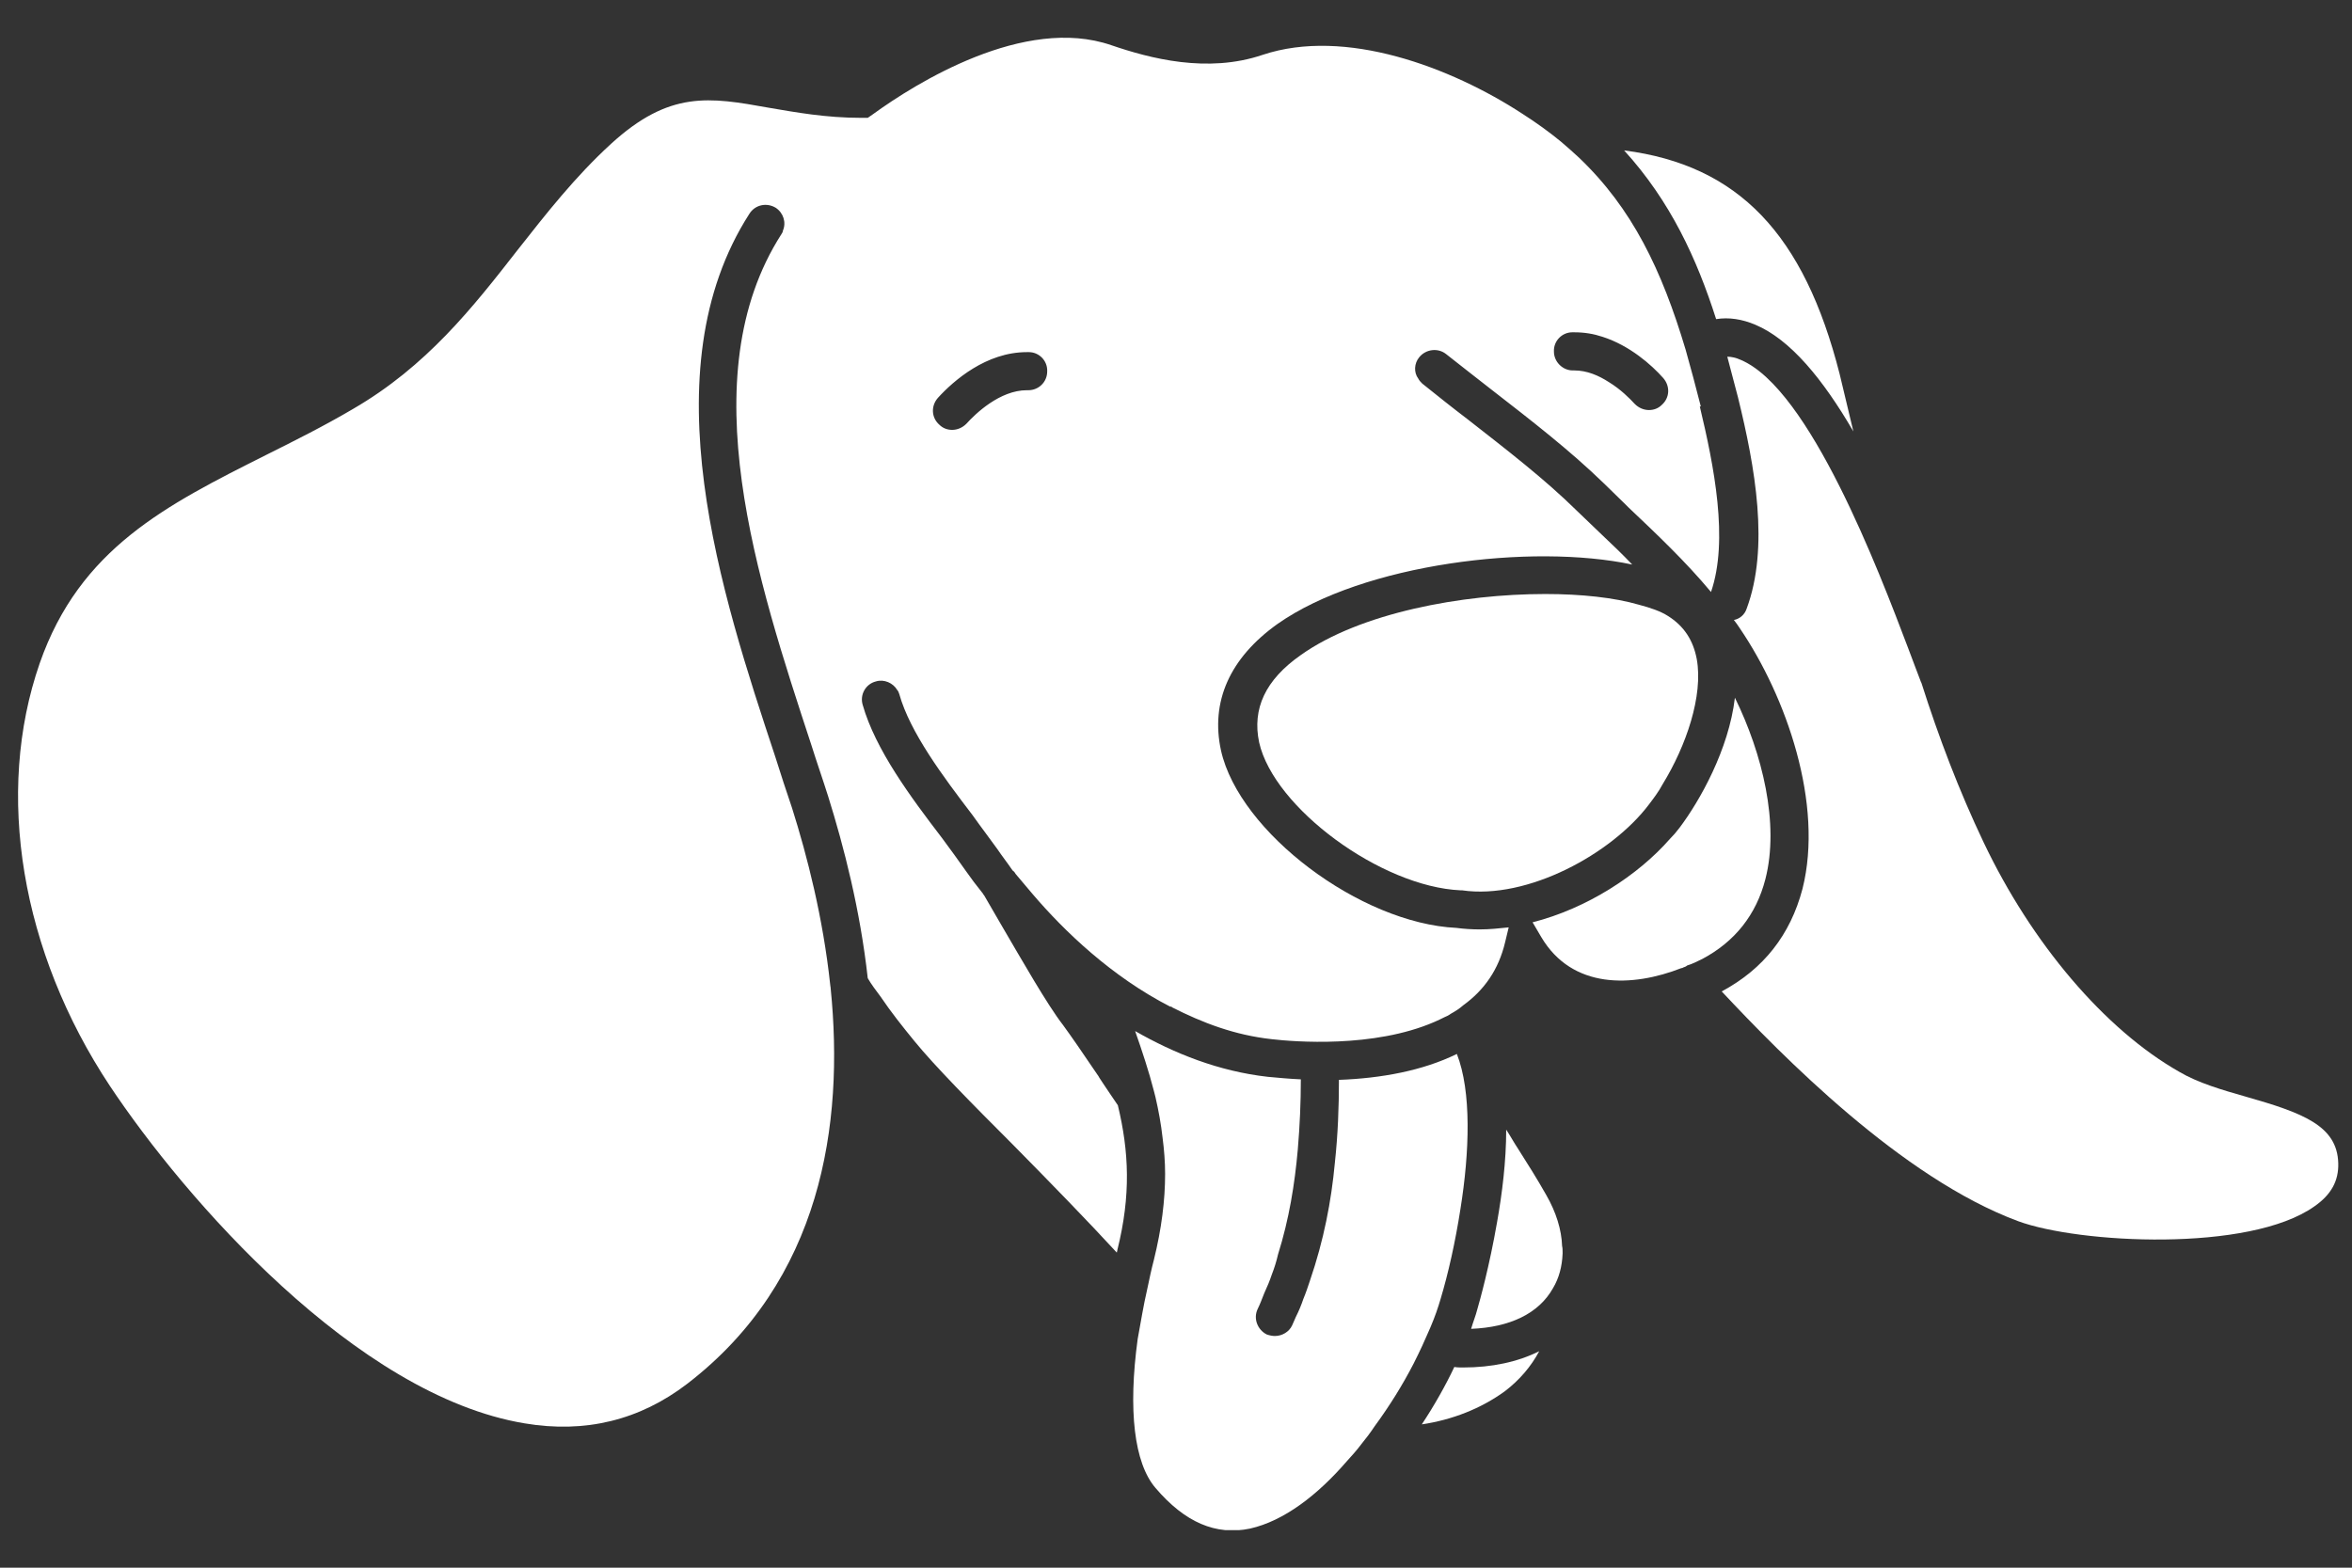 <?xml version="1.0" encoding="utf-8"?><svg width="51" height="34" viewBox="0 0 51 34" fill="none" xmlns="http://www.w3.org/2000/svg">
<rect x="0" y="0" width="51" height="34" fill="#333333" stroke="none"/>
<g clip-path="url(#clip0_4140_6929)">
<path d="M33.376 29.305C33.2 29.636 32.946 29.934 32.627 30.176C32.109 30.551 31.491 30.793 30.83 30.892C31.106 30.474 31.348 30.044 31.535 29.647C31.602 29.658 31.657 29.658 31.723 29.658C32.351 29.658 32.913 29.537 33.376 29.305Z" fill="white"/>
<path d="M33.883 27.167V27.189C33.872 27.465 33.806 27.718 33.674 27.939C33.365 28.49 32.737 28.787 31.899 28.82C31.944 28.666 31.999 28.534 32.032 28.402C32.087 28.214 32.296 27.465 32.462 26.506C32.572 25.889 32.66 25.183 32.66 24.5C32.748 24.632 32.825 24.776 32.913 24.908C33.123 25.238 33.332 25.569 33.531 25.922C33.74 26.285 33.861 26.671 33.872 27.024C33.883 27.068 33.883 27.112 33.883 27.167Z" fill="white"/>
<path d="M40.188 9.357C39.526 8.221 38.821 7.362 38.06 7.042C37.774 6.921 37.487 6.877 37.212 6.921C36.793 5.609 36.22 4.364 35.217 3.262C37.697 3.581 39.118 5.08 39.89 8.111L40.188 9.357Z" fill="white"/>
<path d="M50.702 25.227C50.713 25.613 50.548 25.911 50.184 26.164C48.773 27.167 45.07 26.969 43.758 26.484C41.235 25.547 38.633 22.891 37.333 21.502C38.237 21.017 38.821 20.279 39.085 19.276C39.548 17.435 38.733 15.11 37.73 13.633C37.686 13.567 37.642 13.501 37.597 13.446C37.719 13.424 37.829 13.335 37.873 13.203C38.369 11.87 38.06 10.139 37.686 8.618C37.608 8.321 37.531 8.023 37.454 7.736C37.542 7.736 37.642 7.758 37.741 7.803C39.24 8.431 40.739 12.377 41.378 14.063C41.488 14.36 41.587 14.614 41.653 14.79L41.664 14.812C42.039 15.992 42.48 17.149 43.009 18.262C44.056 20.466 45.643 22.329 47.252 23.244C47.66 23.486 48.189 23.64 48.696 23.784C49.931 24.136 50.68 24.412 50.702 25.227Z" fill="white"/>
<path d="M36.88 8.816C36.77 8.386 36.66 7.968 36.55 7.582C36.032 5.851 35.393 4.518 34.235 3.416C34.114 3.305 33.993 3.195 33.85 3.074C33.596 2.865 33.321 2.666 33.012 2.468C31.458 1.454 29.166 0.594 27.38 1.189C26.179 1.597 24.933 1.266 24.096 0.98C22.211 0.33 19.852 1.807 18.927 2.479L18.816 2.556H18.684C17.902 2.556 17.251 2.435 16.667 2.336C15.378 2.104 14.518 1.961 13.251 3.118C12.468 3.834 11.84 4.639 11.223 5.422C10.253 6.667 9.25 7.945 7.652 8.871C7.034 9.235 6.395 9.555 5.778 9.863C3.607 10.954 1.733 11.891 0.862 14.382C-0.119 17.203 0.455 20.642 2.383 23.552C4.004 25.988 7.718 30.264 11.377 30.87C12.688 31.09 13.868 30.804 14.904 30.01C17.813 27.773 18.309 24.39 18.012 21.436C18.012 21.403 18.001 21.381 18.001 21.348C17.846 19.904 17.505 18.57 17.174 17.523C17.053 17.17 16.932 16.796 16.81 16.41C15.642 12.883 14.055 8.056 16.248 4.639C16.37 4.441 16.623 4.386 16.822 4.507C16.987 4.617 17.053 4.826 16.976 5.003C16.976 5.036 16.954 5.058 16.943 5.08C14.959 8.177 16.425 12.597 17.593 16.157C17.714 16.542 17.846 16.917 17.957 17.27C18.298 18.361 18.651 19.727 18.816 21.215C18.893 21.348 18.993 21.48 19.092 21.612C19.323 21.954 19.577 22.273 19.83 22.582C20.26 23.111 21.087 23.949 21.968 24.83C22.773 25.646 23.589 26.484 24.217 27.167C24.217 27.145 24.228 27.134 24.228 27.112C24.525 25.922 24.481 24.974 24.239 23.971C24.129 23.805 24.018 23.651 23.919 23.497C23.886 23.442 23.842 23.387 23.82 23.342C23.478 22.835 23.203 22.439 23.049 22.229C22.707 21.788 22.156 20.819 21.704 20.047L21.34 19.419C21.34 19.419 21.318 19.397 21.318 19.386C21.175 19.209 21.043 19.033 20.944 18.89C20.789 18.669 20.613 18.427 20.425 18.173C19.742 17.281 18.982 16.256 18.706 15.286C18.64 15.065 18.772 14.834 18.993 14.779C19.169 14.724 19.367 14.812 19.456 14.966C19.478 14.988 19.489 15.021 19.5 15.054C19.731 15.881 20.448 16.84 21.087 17.677C21.274 17.942 21.462 18.184 21.627 18.416C21.715 18.548 21.836 18.702 21.957 18.879C21.991 18.901 22.013 18.934 22.024 18.956C22.134 19.088 22.255 19.231 22.387 19.386C23.082 20.201 24.107 21.182 25.374 21.832H25.407C25.407 21.832 25.407 21.832 25.407 21.843C26.079 22.185 26.774 22.45 27.578 22.538C28.052 22.593 29.783 22.736 31.105 22.163C31.182 22.13 31.248 22.097 31.315 22.064C31.37 22.042 31.414 22.02 31.458 21.987C31.557 21.932 31.645 21.877 31.733 21.799C32.174 21.48 32.494 21.039 32.637 20.433L32.714 20.113C32.505 20.135 32.296 20.157 32.086 20.157C31.921 20.157 31.744 20.146 31.579 20.124C29.496 20.025 26.873 18.052 26.476 16.278C26.245 15.22 26.664 14.272 27.7 13.533C29.562 12.222 33.221 11.781 35.393 12.244C35.172 12.012 34.952 11.803 34.731 11.594L34.191 11.076C33.497 10.392 32.681 9.764 31.822 9.092C31.502 8.849 31.171 8.585 30.841 8.32C30.808 8.287 30.775 8.254 30.753 8.21C30.653 8.078 30.664 7.879 30.775 7.747C30.918 7.571 31.182 7.538 31.359 7.681C31.689 7.945 32.009 8.188 32.329 8.441C33.21 9.125 34.037 9.764 34.775 10.48L35.216 10.91L35.304 10.998C35.922 11.583 36.55 12.178 37.101 12.839C37.487 11.715 37.167 10.106 36.858 8.816H36.88ZM22.299 8.463H22.266C21.682 8.463 21.153 8.97 20.954 9.191C20.866 9.279 20.756 9.323 20.646 9.323C20.547 9.323 20.448 9.29 20.37 9.213C20.194 9.059 20.183 8.805 20.337 8.629C20.679 8.254 21.384 7.637 22.266 7.637H22.31C22.531 7.637 22.718 7.824 22.707 8.056C22.707 8.287 22.52 8.463 22.299 8.463ZM36.032 8.783C35.955 8.86 35.855 8.893 35.756 8.893C35.646 8.893 35.536 8.849 35.448 8.761C35.337 8.64 35.139 8.441 34.886 8.287C34.665 8.144 34.412 8.034 34.136 8.034H34.103C33.883 8.034 33.695 7.846 33.695 7.626C33.684 7.394 33.872 7.207 34.092 7.207H34.136C34.357 7.207 34.555 7.24 34.753 7.306C35.337 7.494 35.811 7.912 36.065 8.199C36.219 8.375 36.208 8.629 36.032 8.783Z" fill="white"/>
<path d="M31.668 26.219C31.557 26.936 31.403 27.619 31.238 28.17C31.183 28.358 31.116 28.556 31.017 28.787C30.962 28.909 30.907 29.041 30.841 29.184C30.786 29.305 30.72 29.438 30.654 29.57C30.422 30.022 30.136 30.485 29.805 30.936C29.717 31.069 29.617 31.201 29.518 31.322C29.419 31.454 29.309 31.576 29.199 31.697C28.57 32.424 27.843 32.986 27.105 33.152C26.366 33.306 25.694 33.02 25.055 32.27C24.592 31.73 24.459 30.584 24.669 29.041C24.702 28.864 24.735 28.677 24.768 28.49C24.801 28.313 24.834 28.137 24.878 27.95C24.922 27.74 24.966 27.531 25.021 27.322C25.187 26.649 25.264 26.032 25.264 25.459C25.264 25.194 25.242 24.93 25.209 24.676C25.176 24.379 25.121 24.081 25.055 23.795C25.044 23.75 25.033 23.706 25.021 23.662C24.911 23.233 24.768 22.803 24.614 22.362C25.462 22.847 26.421 23.233 27.49 23.354C27.722 23.376 27.964 23.398 28.207 23.409C28.207 23.905 28.185 24.412 28.141 24.93C28.075 25.679 27.953 26.44 27.711 27.211C27.678 27.355 27.634 27.498 27.578 27.641C27.534 27.773 27.479 27.906 27.413 28.049C27.369 28.159 27.325 28.28 27.27 28.391C27.171 28.6 27.27 28.842 27.468 28.942C27.534 28.964 27.59 28.975 27.645 28.975C27.799 28.975 27.953 28.887 28.019 28.743C28.041 28.688 28.075 28.622 28.096 28.567C28.163 28.435 28.218 28.302 28.262 28.17C28.317 28.038 28.361 27.906 28.405 27.773C28.703 26.903 28.868 26.054 28.945 25.216C29.011 24.61 29.033 24.004 29.033 23.42C29.948 23.387 30.852 23.221 31.59 22.858C31.91 23.673 31.866 24.985 31.668 26.219Z" fill="white"/>
<path d="M38.28 19.067C38.082 19.838 37.619 20.422 36.914 20.797C36.803 20.852 36.693 20.907 36.583 20.94C36.561 20.962 36.528 20.973 36.495 20.984C36.495 20.984 36.484 20.995 36.473 20.995H36.462C35.393 21.414 34.092 21.458 33.42 20.323L33.232 20.003C34.401 19.706 35.514 18.989 36.208 18.196C36.285 18.119 36.352 18.041 36.418 17.953C36.858 17.369 37.487 16.256 37.619 15.132C38.214 16.344 38.589 17.865 38.28 19.067Z" fill="white"/>
<path d="M36.054 17.005C35.966 17.171 35.856 17.314 35.756 17.446C34.952 18.515 33.122 19.518 31.701 19.309H31.668C29.948 19.232 27.623 17.523 27.303 16.102C27.149 15.374 27.435 14.746 28.207 14.206C29.496 13.291 31.701 12.883 33.508 12.883C34.291 12.883 35.007 12.961 35.536 13.115C35.789 13.181 36.01 13.258 36.164 13.357C36.517 13.578 36.715 13.886 36.792 14.294C36.936 15.088 36.561 16.179 36.054 17.005Z" fill="white"/>
</g>
<defs>
<clipPath id="clip0_4140_6929">
<rect width="50.313" height="32.37" fill="white" transform="translate(0.389 0.815)"/>
</clipPath>
</defs>
</svg>

